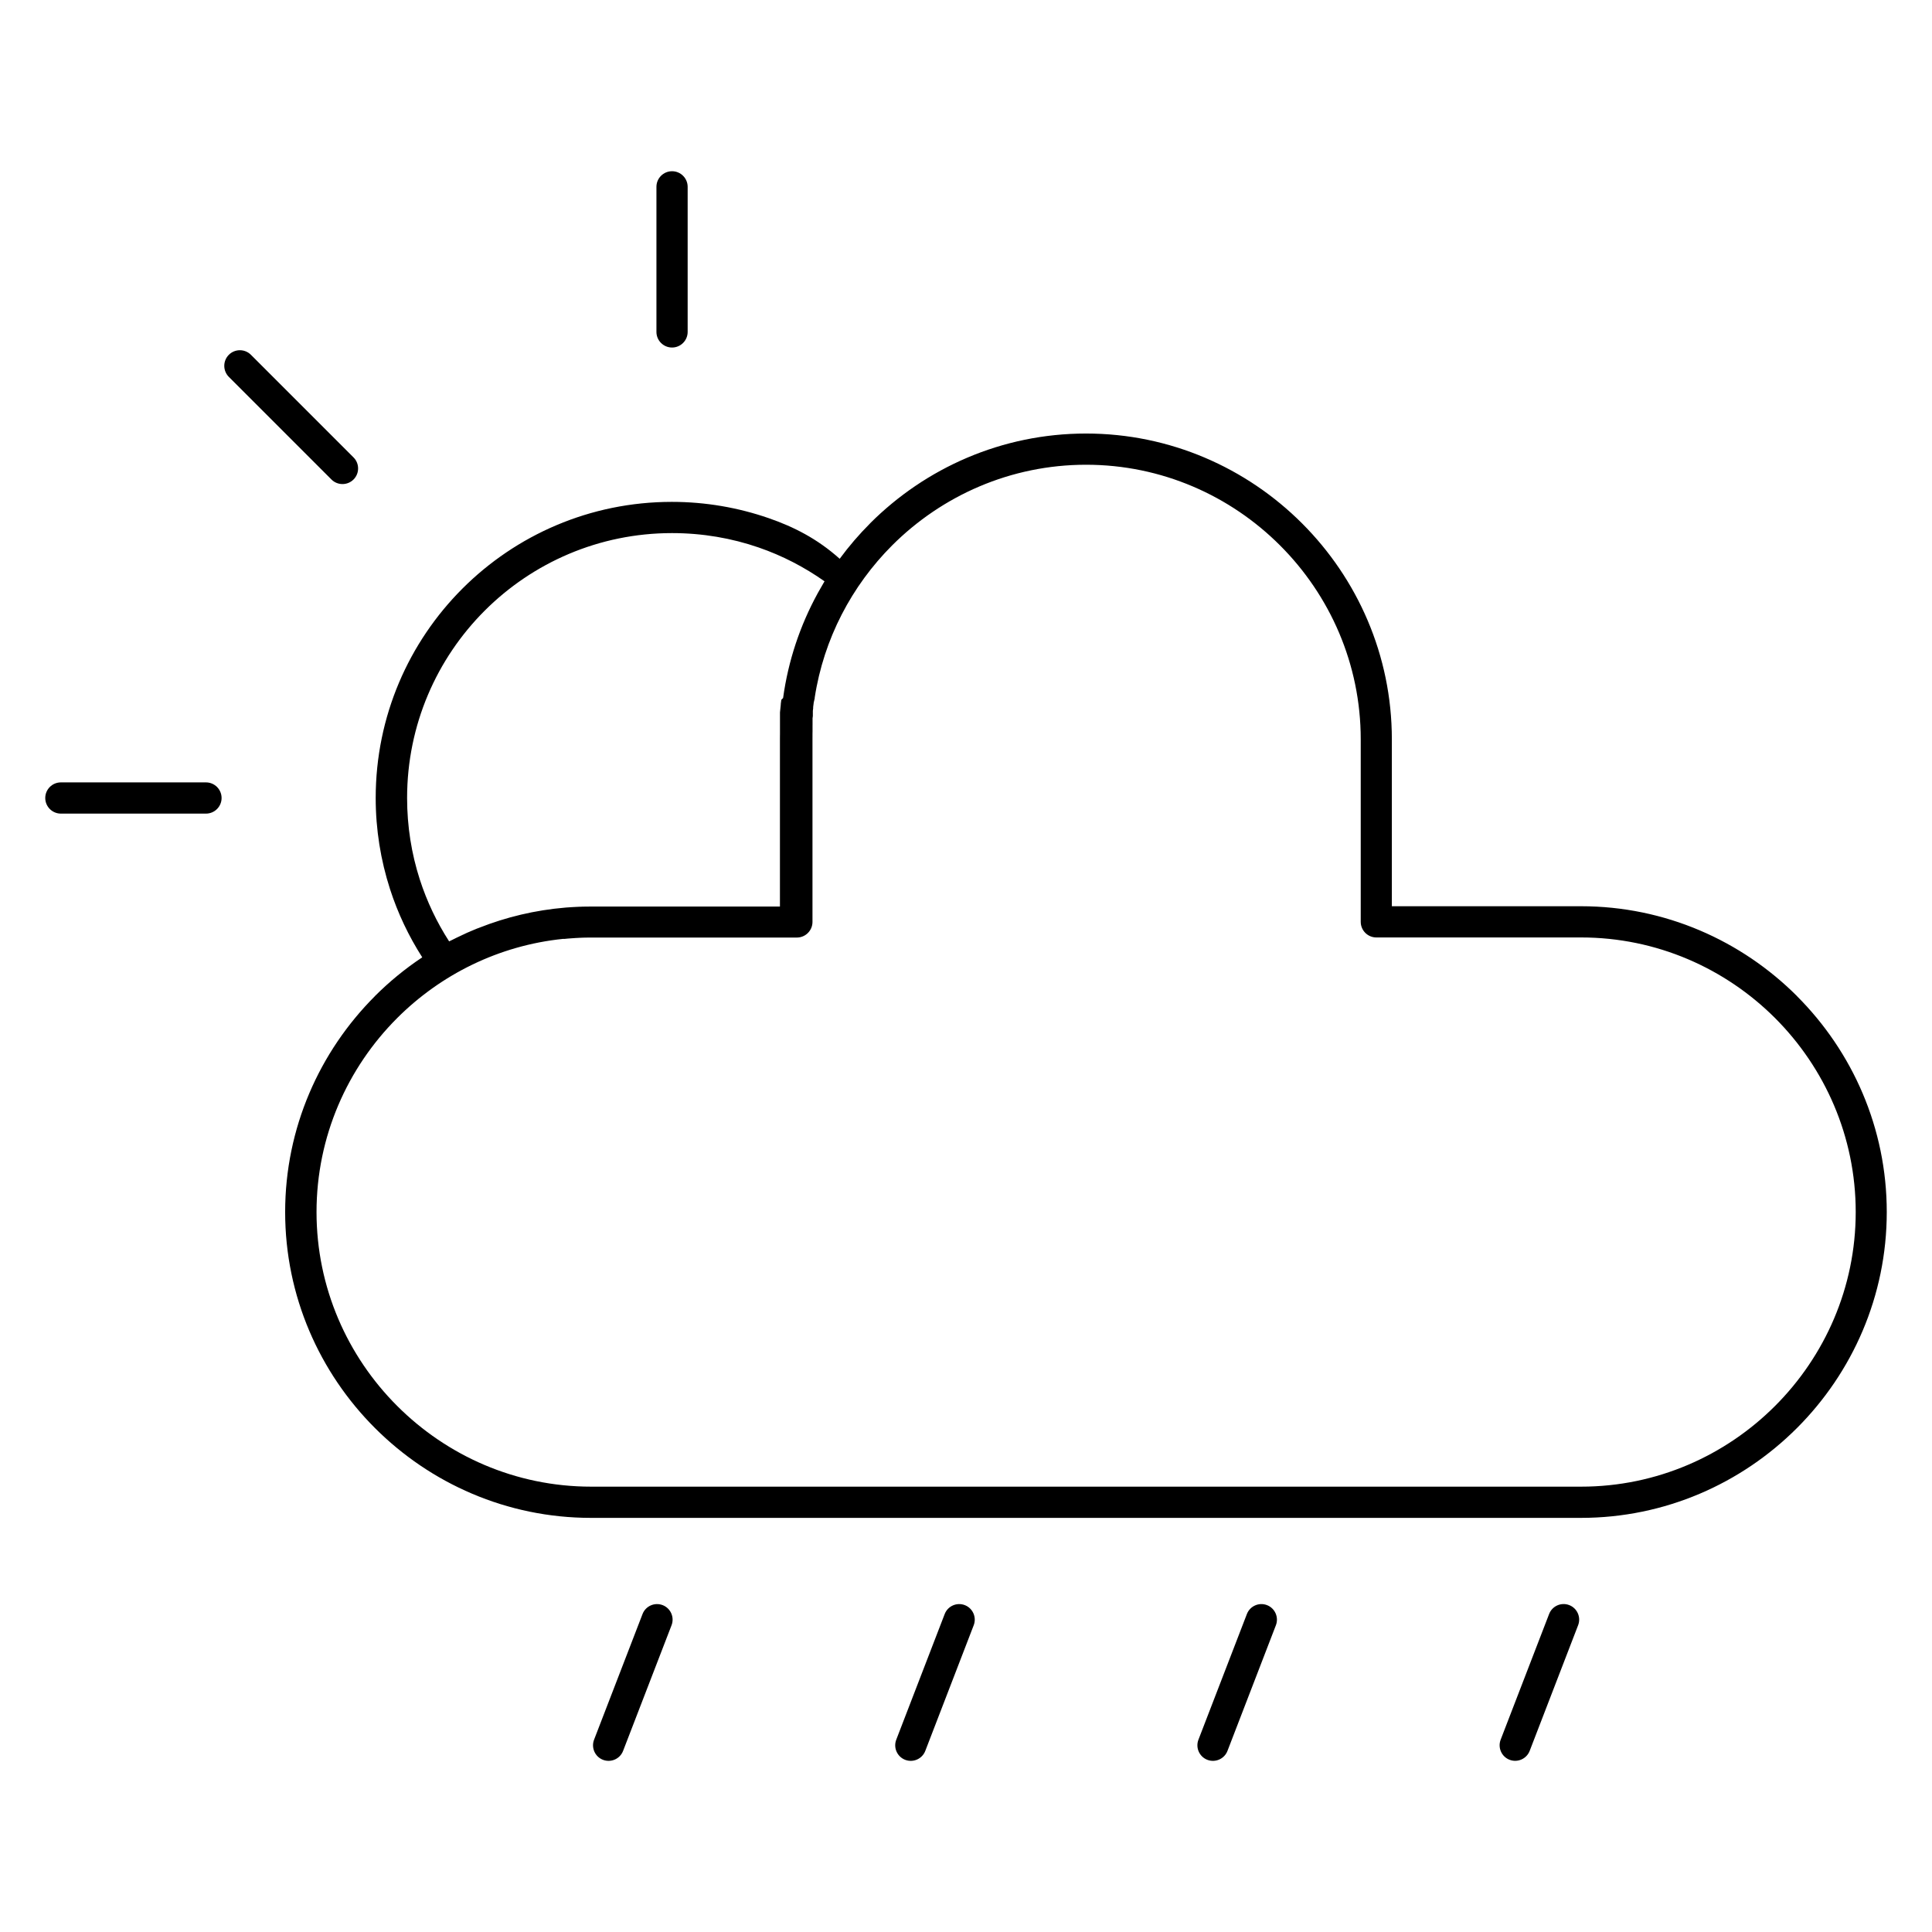 <?xml version="1.0" encoding="UTF-8"?>
<!-- Uploaded to: SVG Find, www.svgrepo.com, Generator: SVG Find Mixer Tools -->
<svg fill="#000000" width="800px" height="800px" version="1.1" viewBox="144 144 512 512" xmlns="http://www.w3.org/2000/svg">
 <path d="m549.38 608c-0.816 2.121-3.211 3.176-5.328 2.359-2.121-0.816-3.176-3.211-2.359-5.332l12.84-33.301c0.816-2.121 3.211-3.176 5.328-2.359 2.121 0.816 3.176 3.211 2.359 5.328zm-197.85-279.02c1.352-9.898 4.516-19.242 9.129-27.688l0.148-0.27c0.449-0.816 0.914-1.629 1.391-2.43l0.312-0.539c-5.332-3.758-11.191-6.801-17.43-8.953-7.156-2.477-14.906-3.824-22.988-3.824-19.387 0-36.941 7.859-49.645 20.562-12.699 12.699-20.562 30.258-20.562 49.641 0 7.551 1.18 14.809 3.359 21.578 1.887 5.848 4.519 11.367 7.781 16.422l0.234-0.117 0.484-0.234 0.082-0.031 0.156-0.09 0.484-0.234 0.23-0.117v-0.004l0.484-0.234 0.254-0.117 0.125-0.059 0.117-0.059 0.254-0.117 0.242-0.117 0.254-0.117v-0.016l0.219-0.09 0.254-0.117 0.496-0.238 0.508-0.234 0.504-0.207 0.254-0.117 1.773-0.742 0.254-0.09 0.258-0.09v-0.008c7.18-2.844 14.859-4.691 22.855-5.359l0.34-0.031 0.23-0.016 0.102-0.004 0.68-0.047 0.254-0.016 0.094-0.004 0.34-0.023 0.34-0.016 0.258-0.016 0.078-0.004 0.68-0.031 0.277-0.016h0.078l0.34-0.008 0.34-0.016 0.301-0.008 0.34-0.004 0.34-0.008 0.324-0.004h0.34l0.34-0.004h50.473v-44.609l0.004-0.387v-0.297l0.004-0.117 0.004-0.379v-5.672l0.211-2.039v-0.18l0.145-1.117zm15.02-36.93c2.441-3.316 5.121-6.434 8.031-9.344v-0.016c14.684-14.68 34.945-23.801 57.227-23.801 22.297 0 42.562 9.121 57.242 23.801 14.684 14.684 23.805 34.949 23.805 57.242v44.23h50.133c22.277 0 42.539 9.121 57.223 23.801v0.016c14.68 14.684 23.801 34.941 23.801 57.223 0 22.297-9.121 42.566-23.801 57.246-14.684 14.684-34.949 23.805-57.242 23.805h-262.36c-22.297 0-42.559-9.121-57.242-23.805-14.68-14.68-23.801-34.949-23.801-57.246 0-22.281 9.121-42.539 23.801-57.223v-0.016c3.82-3.816 8.016-7.258 12.531-10.262-3.586-5.598-6.481-11.68-8.555-18.121-2.449-7.617-3.781-15.719-3.781-24.098 0-21.676 8.789-41.301 22.984-55.496s33.82-22.984 55.496-22.984c8.949 0 17.598 1.52 25.664 4.312 6.641 2.297 12.871 5.453 18.785 10.738zm-73.316 100.76c-17.074 1.758-32.441 9.457-43.984 20.992-13.18 13.191-21.367 31.387-21.367 51.402 0 20.012 8.191 38.207 21.379 51.391 13.191 13.191 31.387 21.383 51.391 21.383h262.36c20.004 0 38.203-8.191 51.391-21.383 13.184-13.184 21.379-31.383 21.379-51.391 0-20.012-8.188-38.211-21.367-51.402-13.191-13.18-31.391-21.367-51.402-21.367h-54.27c-2.281 0-4.137-1.855-4.137-4.137v-48.367c0-20.004-8.191-38.203-21.383-51.391-13.184-13.184-31.383-21.379-51.391-21.379-20.016 0-38.211 8.188-51.402 21.367-10.707 10.719-18.125 24.738-20.527 40.355v0.18l-0.156 0.664-0.004 0.059-0.082 0.27-0.078 0.629-0.004 0.031-0.086 0.668v0.324l-0.082 0.672v1.371l-0.078 0.594v1.785l-0.004 0.059v1.688l-0.004 0.207-0.004 0.148-0.004 0.348v0.672l-0.004 0.348v48.723c0 2.281-1.855 4.137-4.137 4.137h-54.586l-0.309 0.004h-0.32l-0.301 0.004-0.316 0.004-0.309 0.008-0.301 0.004-0.309 0.008-0.309 0.016-0.293 0.008-0.617 0.031-0.281 0.016-0.309 0.016-0.301 0.016v0.004l-0.277 0.023-0.301 0.016-1.215 0.09-0.078 0.004-0.863 0.09zm-94.648-41.469c2.281 0 4.137 1.855 4.137 4.137s-1.855 4.137-4.137 4.137h-38.457c-2.281 0-4.137-1.855-4.137-4.137s1.855-4.137 4.137-4.137zm127.65-119.38c0 2.281-1.855 4.137-4.137 4.137s-4.137-1.855-4.137-4.137v-38.449c0-2.281 1.855-4.137 4.137-4.137s4.137 1.855 4.137 4.137zm-88.547 33.258c1.613 1.613 1.613 4.242 0 5.852-1.613 1.613-4.238 1.613-5.852 0l-27.191-27.195c-1.613-1.613-1.613-4.238 0-5.852s4.242-1.613 5.852 0zm71.434 342.79c-0.816 2.121-3.211 3.176-5.328 2.359-2.121-0.816-3.176-3.211-2.359-5.332l12.844-33.301c0.816-2.121 3.211-3.176 5.332-2.359 2.121 0.816 3.176 3.211 2.359 5.328zm80.086 0c-0.816 2.121-3.211 3.176-5.332 2.359s-3.176-3.211-2.359-5.332l12.836-33.301c0.816-2.121 3.211-3.176 5.332-2.359 2.121 0.816 3.176 3.211 2.359 5.328zm80.082 0c-0.816 2.121-3.211 3.176-5.332 2.359-2.121-0.816-3.176-3.211-2.359-5.332l12.84-33.301c0.816-2.121 3.211-3.176 5.328-2.359 2.121 0.816 3.176 3.211 2.359 5.328z" fill-rule="evenodd"/>
</svg>